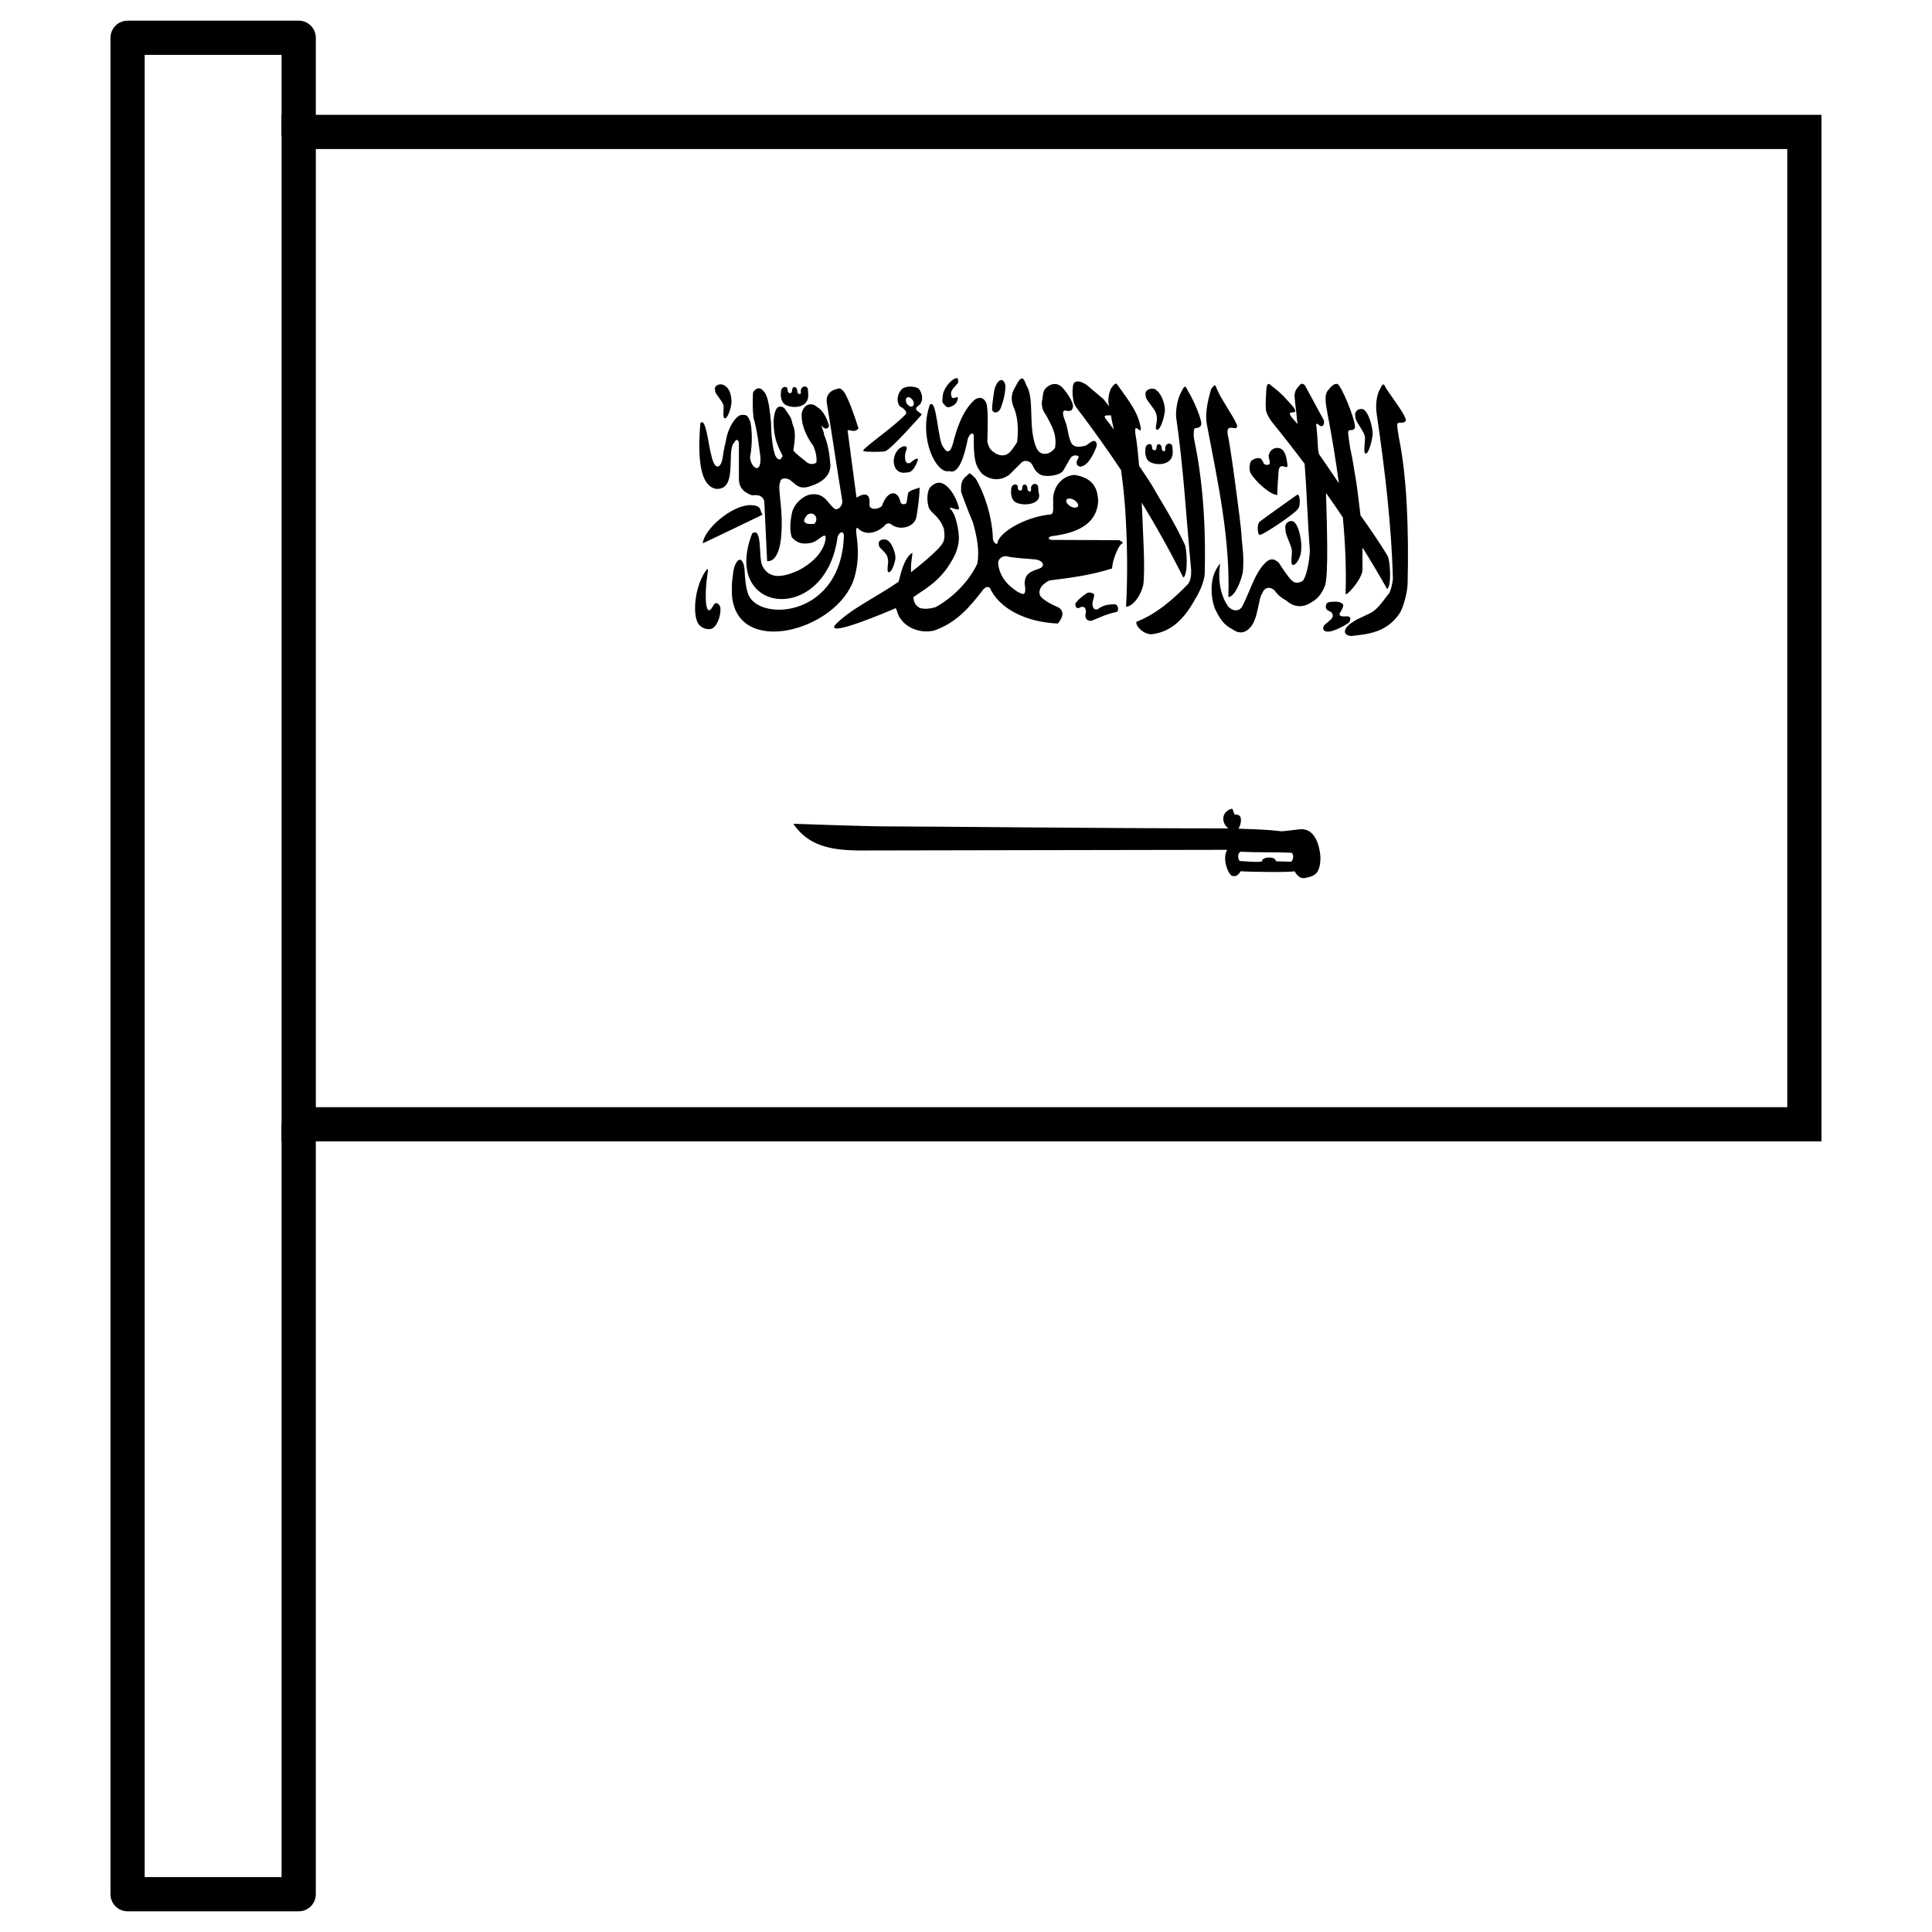 <?xml version="1.0" encoding="UTF-8"?>
<!-- Uploaded to: SVG Repo, www.svgrepo.com, Generator: SVG Repo Mixer Tools -->
<svg fill="#000000" width="800px" height="800px" version="1.1" viewBox="144 144 512 512" xmlns="http://www.w3.org/2000/svg">
 <g>
  <path d="m397.52 244.2c-0.195-0.004-0.488 0.105-0.902 0.348-0.926 0.621-2.758 2.531-2.816 4.727-0.055 1.238-0.289 1.234 0.523 2.023 0.586 0.844 1.172 0.762 2.356 0.141 0.68-0.5 0.91-0.82 1.137-1.66 0.281-1.41-1.48 0.668-1.707-0.902-0.395-1.457 0.73-2.055 1.801-3.461 0.023-0.664 0.035-1.203-0.395-1.219zm17.234 0.094c-0.332 0.043-0.734 0.469-1.297 1.488-0.402 1.066-2.137 2.68-0.887 6.008 1.023 2.109 1.445 5.539 0.98 9.359-0.711 1.086-0.871 1.461-1.801 2.547-1.309 1.406-2.723 1.047-3.812 0.523-1.016-0.684-1.812-1.035-2.277-3.211 0.082-3.465 0.285-9.137-0.348-10.34-0.934-1.863-2.473-1.195-3.129-0.633-3.16 2.891-4.723 7.769-5.676 11.652-0.875 2.828-1.812 2.012-2.465 0.871-1.598-1.496-1.707-13.199-3.637-11.273-3.086 8.824 1.773 18.492 5.141 17.551 2.43 1.004 3.969-3.617 4.965-8.68 0.68-1.422 1.199-1.586 1.551-0.855-0.09 6.734 0.484 8.234 2.215 10.277 3.859 2.981 7.055 0.379 7.305 0.125 0.25-0.25 3.004-3.004 3.004-3.004 0.668-0.703 1.555-0.746 2.5-0.125 0.918 0.836 0.801 2.273 2.766 3.273 1.656 0.66 5.188 0.16 6.008-1.266 1.102-1.891 1.371-2.539 1.883-3.258 0.789-1.047 2.133-0.582 2.133-0.254-0.125 0.586-0.918 1.16-0.379 2.215 0.938 0.703 1.152 0.25 1.707 0.094 1.957-0.938 3.43-5.188 3.43-5.188 0.086-1.586-0.816-1.465-1.391-1.137-0.75 0.461-0.797 0.617-1.551 1.074-0.957 0.141-2.812 0.773-3.731-0.648-0.938-1.711-0.941-4.094-1.66-5.82 0-0.125-1.254-2.711-0.094-2.879 0.586 0.109 1.84 0.434 2.039-0.617 0.613-1.023-1.324-3.926-2.641-5.391-1.145-1.254-2.723-1.41-4.254-0.125-1.07 0.984-0.914 2.086-1.121 3.129-0.273 1.199-0.223 2.684 0.996 4.269 1.07 2.109 3.012 4.816 2.371 8.633 0 0-1.129 1.816-3.113 1.582-0.828-0.18-2.176-0.539-2.894-5.836-0.543-4.008 0.137-9.625-1.566-12.254-0.383-0.992-0.715-1.957-1.266-1.883zm-5.453 0.426c-0.516 0.043-1.086 0.645-1.551 1.801-0.398 0.879-0.887 5.488-0.805 5.488-0.316 1.371 1.434 1.953 2.231 0.191 1.195-3.231 1.199-4.606 1.281-5.977-0.188-1.043-0.641-1.547-1.152-1.504zm20.145 0.363c-0.527 0.051-0.949 0.359-1.105 1.137-0.211 1.836-0.102 2.836 0.207 4.363 0.238 1.02 1.719 2.727 2.449 3.715 3.488 4.691 6.848 9.402 10.09 14.277 0.508 3.621 0.883 7.16 1.121 10.688 0.523 7.734 0.684 17.359 0.207 25.504 1.449 0.059 3.769-2.34 4.586-5.852 0.531-4.856-0.188-14.766-0.238-17.629-0.035-1.191-0.105-2.609-0.191-4.094 3.769 6.164 7.43 12.691 11.02 19.859 1.309-0.621 1.02-7.992 0.254-9.027-2.875-6.188-6.844-12.293-8.113-14.641-0.457-0.848-2.012-3.215-3.859-5.945-0.34-3.894-0.707-7.195-0.949-8.191-0.594-4.117 1.691 0.465 1.375-1.93-0.742-4.113-3.012-6.906-5.691-10.672-0.863-1.227-0.848-1.477-2.184 0.301-0.797 1.809-0.785 3.316-0.555 4.727-0.352-0.512-0.785-1.113-1.406-1.867-2.316-1.988-2.457-2.094-4.379-3.715-0.605-0.43-1.758-1.094-2.641-1.012zm59.707 0.617c-0.258-0.039-0.539 0.086-0.855 0.555-0.605 0.531-1.254 1.488-1.234 2.719 0.148 2.172 0.531 4.391 0.68 6.562 0.051 0.289 0.105 0.578 0.156 0.871-0.234-0.297-0.438-0.531-0.555-0.648-4.231-4.445 1.945-0.727-0.805-4.16-2.324-2.555-3.008-3.367-4.996-4.902-1-0.645-1.602-1.879-1.93 0.223-0.129 1.844-0.266 3.981-0.141 5.535-0.008 0.863 0.887 2.488 1.66 3.445 2.82 3.469 5.703 7.156 8.602 11.004 0.609 7.852 0.773 15.047 1.391 22.91-0.086 3.363-1.121 7.832-2.102 8.254 0 0-1.496 0.859-2.5-0.094-0.727-0.293-3.637-4.856-3.637-4.856-1.488-1.367-2.481-0.977-3.543 0-2.922 2.82-4.242 8.109-6.231 11.75-0.512 0.812-1.953 1.504-3.559-0.062-4.074-5.562-1.691-13.484-2.199-11.449-3.629 4.086-2.019 10.859-1.203 12.316 1.195 2.391 2.164 3.926 4.492 5.109 2.121 1.559 3.769 0.586 4.68-0.504 2.133-2.211 2.16-7.863 3.164-8.98 0.703-2.055 2.461-1.699 3.32-0.789 0.832 1.195 1.812 1.973 3.035 2.625 1.988 1.754 4.363 2.074 6.703 0.473 1.598-0.898 2.637-2.062 3.574-4.363 1.004-2.688 0.508-16.77 0.285-24.605 1.504 2.117 2.984 4.277 4.461 6.469 0.648 6.875 0.941 13.648 0.727 20.145-0.152 1.293 4.508-3.856 4.477-6.293-0.02-2.133 0.004-4.066 0-5.867 2.258 3.609 4.445 7.277 6.516 10.988 1.281-0.68 0.844-7.934 0.031-8.934-2.164-3.633-4.938-7.559-7.082-10.594-0.426-3.832-1.004-8.355-1.266-9.738-0.41-2.16-0.82-5.406-1.438-7.969-0.168-1-0.684-4.199-0.523-4.508 0.254-0.715 1.207 0.023 1.676-0.805 0.703-0.766-2.438-8.906-4.031-11.227-0.574-1.039-1.609-0.68-2.894 1.012-1.191 1.113-0.754 3.656-0.301 6.07 1.18 6.16 2.234 12.434 3.066 18.691-1.543-2.293-3.426-5.07-5.281-7.746-0.051-0.258-0.238-1.203-0.238-1.219 0-0.109-0.254-5.039-0.473-6.215-0.039-0.477-0.152-0.613 0.348-0.555 0.531 0.445 0.602 0.469 0.934 0.617 0.535 0.098 1.004-0.805 0.68-1.645-1.656-3.051-3.309-6.117-4.965-9.172-0.199-0.195-0.422-0.402-0.68-0.441zm-154.09 0.156c-0.918-0.023-1.93 0.543-1.535 1.645-0.23 0.602 1.797 2.633 2.152 3.746 0.32 0.793-0.316 3.352 0.348 3.59 0.609 0.266 1.449-1.77 1.77-3.652 0.176-1.031 0.043-4.559-2.356-5.281-0.121-0.023-0.25-0.043-0.379-0.051zm175.53 0.02c-0.211 0.02-0.465 0.359-0.855 1.188-0.938 1.539-1.262 4.289-0.887 6.719 2.258 15.281 3.938 30.082 4.285 43.625-0.195 1.285-0.25 1.969-0.855 3.59-1.332 1.711-2.805 3.852-4.191 4.887-1.387 1.031-4.332 2.016-5.297 2.781-3.059 1.77-3.074 3.801-0.602 3.875 4.262-0.496 9.305-0.844 12.777-6.086 0.93-1.469 2.023-5.453 2.07-7.891 0.324-14.293-0.184-28.266-2.324-38.598-0.137-1.008-0.582-3.32-0.41-3.621 0.277-0.707 1.672 0.07 2.168-0.742 0.727-0.742-3.606-6.293-5.125-8.664-0.305-0.598-0.488-1.086-0.758-1.059zm-44.684 0.238c-0.176 0.031-0.438 0.297-0.918 0.934-1.191 3.891-1.609 7.07-1.152 9.488 3.059 15.957 6.191 30.492 5.691 45.68 1.449 0.012 3.125-3.316 3.844-6.609 0.391-4.535-0.262-7.297-0.379-9.961-0.117-2.664-3.019-24.293-3.606-26.312-0.707-3.812 2.82-0.5 2.434-2.719-1.219-2.797-4.266-6.867-5.219-9.297-0.359-0.652-0.402-1.254-0.695-1.203zm-108.8 0.301c-0.375 0.066-0.738 0.375-0.871 0.887-0.082 0.336 0.145 0.891-0.156 1.059-0.176 0.176-0.832 0.059-0.805-0.871 0-0.297-0.219-0.602-0.348-0.789-0.133-0.086-0.219-0.109-0.457-0.109-0.289 0.012-0.285 0.09-0.441 0.332-0.07 0.25-0.16 0.492-0.16 0.773-0.035 0.328-0.168 0.441-0.41 0.488-0.27 0-0.207 0.031-0.426-0.109-0.129-0.145-0.285-0.199-0.285-0.441 0-0.254-0.066-0.656-0.141-0.824-0.117-0.152-0.297-0.23-0.508-0.285-1.137 0.004-1.219 1.309-1.152 1.801-0.086 0.094-0.129 2.406 1.422 3.051 2.082 0.992 5.984 0.574 5.82-2.781 0-0.297-0.066-1.293-0.094-1.566-0.211-0.496-0.605-0.684-0.98-0.617zm27.926 0.031c-0.719 0.039-1.355 0.242-1.898 0.523-1.379 1.32-1.703 3.438-0.617 4.758 1.059 0.5 2.113 1.562 1.406 2.148-2.988 3.191-10.77 8.531-11.164 9.504-0.004 0.008-0.016 0.023-0.016 0.031v0.031 0.02c0.004 0.008 0.012 0.023 0.016 0.031 0.004 0.004 0.016 0.012 0.016 0.012h0.016c0.004 0 0.012 0.012 0.016 0.02h0.016s0.016 0.012 0.016 0.02c0.395 0.266 5.266 0.258 5.805 0.02 0.004-0.004 0.012-0.012 0.016-0.02h0.016v-0.02c1.672-0.617 9.613-9.691 9.613-9.691-0.41-0.352-0.789-0.613-1.203-0.965-0.441-0.383-0.395-0.758 0-1.137 1.965-1.145 1.344-3.664 0.316-4.809-0.852-0.383-1.652-0.512-2.371-0.473zm72.988 0.031c-0.211 0.02-0.465 0.344-0.855 1.172-0.938 1.539-1.574 4.215-1.504 6.719 2.031 14.074 2.656 26.391 3.984 40.465 0.109 1.359-0.09 3.34-0.996 4.125-3.348 3.496-8.172 7.805-13.426 9.789-0.566 0.633 1.406 3.34 3.953 3.336 4.262-0.496 8.008-2.887 11.48-9.188 0.93-1.469 2.562-4.613 2.609-7.051 0.324-14.293-0.719-25.406-2.863-35.734-0.137-1.008-0.043-2.195 0.125-2.5 0.277-0.328 1.211 0.008 1.707-0.805 0.727-0.742-1.945-6.91-3.461-9.281-0.305-0.598-0.488-1.07-0.758-1.043zm-113.07 0.43c-0.59 0.07-1.141 0.547-1.406 1.188-0.098 2.258-0.113 4.512 0.141 6.594 1.027 3.648 1.352 6.859 1.852 10.594 0.137 5.004-2.891 2.164-2.75-0.316 0.699-3.223 0.512-8.297-0.109-9.582-0.492-1.285-1.062-1.602-2.262-1.391-0.949-0.059-3.41 2.621-4.094 7.051 0 0-0.574 2.273-0.82 4.301-0.336 2.289-1.852 3.91-2.91-0.316-0.914-3.07-1.477-10.641-3.004-8.871-0.438 5.91-0.957 16.309 4.062 17.379 6.074 0.582 2.719-10.27 4.918-12.238 0.414-0.973 1.188-0.992 1.25 0.238v9.219c-0.055 2.996 1.918 3.887 3.445 4.508 1.594-0.121 2.648-0.078 3.273 1.469 0.25 5.312 0.512 10.641 0.758 15.953 0 0 3.684 1.059 3.859-8.965 0.176-5.887-1.172-10.824-0.379-11.969 0.027-1.125 1.469-1.18 2.465-0.633 1.586 1.121 2.293 2.5 4.758 1.945 3.754-1.035 6.016-2.856 6.07-5.738-0.219-2.738-0.535-5.481-1.723-8.223 0.164-0.5-0.719-1.793-0.555-2.293 0.676 1.059 1.695 0.969 1.93 0-0.641-2.106-1.633-4.125-3.242-4.996-1.328-1.172-3.273-0.922-3.984 1.52-0.328 2.812 1.02 6.144 3.066 8.871 0.434 1.062 1.043 2.836 0.773 4.426-1.09 0.621-2.172 0.363-3.082-0.602 0 0-2.988-2.238-2.988-2.734 0.793-5.078 0.172-5.66-0.27-7.066-0.309-1.945-1.23-2.562-1.977-3.891-0.746-0.793-1.762-0.793-2.246 0-1.32 2.289-0.703 7.207 0.254 9.41 0.691 2.023 1.746 3.289 1.25 3.289-0.41 1.145-1.266 0.879-1.883-0.441-0.879-2.731-1.059-6.801-1.059-8.633-0.266-2.273-0.559-7.133-2.055-8.363-0.398-0.543-0.871-0.734-1.328-0.68zm21.332 0.031c-0.301 0.039-0.633 0.211-1.027 0.301-1.293 0.41-2.5 1.527-2.117 3.699 1.527 9.277 2.519 16.355 4.047 25.633 0.234 1.086-0.676 2.519-1.852 2.371-1.996-1.352-2.492-4.086-5.898-3.969-2.465 0.031-5.277 2.711-5.629 5.297-0.41 2.055-0.559 4.281 0 6.07 1.734 2.082 3.809 1.863 5.629 1.391 1.496-0.617 2.727-2.09 3.258-1.738 0 0 0.016-0.004 0.016 0v0.02c0.328 0.57-0.031 5.394-7.051 9.125-4.316 1.938-7.75 2.402-9.598-1.121-1.145-2.203 0.082-10.586-2.734-8.648-8.336 21.488 19.531 24.488 22.645 0.887 0.203-0.664 0.816-1.332 1.25-1.172 0.191 0.082 0.363 0.34 0.426 0.82-0.645 21.371-21.559 22.836-25.109 16.113-0.879-1.586-1.145-5.113-1.234-7.227-0.16-1.277-0.48-2.016-0.855-2.309-0.848-0.637-1.984 1.023-2.231 3.906-0.352 2.32-0.254 2.957-0.254 5.188 1.117 16.879 28.027 9.625 32.398-4.316 2.164-7.207-0.043-12.645 0.68-13.312 0.008-0.004 0.023-0.012 0.031-0.02 0.008-0.004 0.023-0.012 0.031-0.012 0.008-0.004 0.023-0.012 0.031-0.02 0.023-0.008 0.066-0.012 0.094-0.02 2.672 2.879 6.422 0.367 7.242-0.633 0.352-0.5 1.234-0.82 1.852-0.172 2.082 1.496 5.738 0.793 6.5-1.852 0.441-2.582 0.812-5.242 0.902-8-1.355 0.422-2.453 0.738-2.894 1.203-0.105 0.113-0.184 0.242-0.207 0.379-0.117 0.762-0.23 1.531-0.348 2.293-0.012 0.062-0.031 0.121-0.062 0.172-0.059 0.094-0.152 0.18-0.254 0.238-0.48 0.262-1.316 0.113-1.359-0.586-0.645-2.938-3.305-3.316-4.918 1.234-1.086 0.879-3.066 1.051-3.273-0.27 0.266-3.055-0.965-3.461-3.43-2.023-0.793-6.047-1.578-11.82-2.371-17.867 1.027-0.031 1.969 0.715 2.91-0.457-1.016-3.16-3.168-9.594-4.379-10.199-0.008-0.004-0.023-0.012-0.031-0.02-0.055-0.066-0.121-0.125-0.176-0.172-0.023-0.02-0.059-0.051-0.078-0.062-0.023-0.012-0.059-0.039-0.078-0.051-0.047-0.023-0.109-0.051-0.156-0.062-0.109-0.031-0.219-0.043-0.332-0.031zm83.152 0.051c-1.066-0.031-2.246 0.641-1.785 1.977-0.27 0.73 2.293 3.199 2.703 4.555 0.742 2.078-0.566 4.062 0.207 4.348 0.711 0.32 1.699-2.144 2.07-4.426 0.43-1.844-0.887-5.625-2.75-6.402-0.145-0.031-0.289-0.043-0.441-0.051zm-64.789 2.277c0.484-0.051 1.074 0.398 1.359 1.027 0.305 0.672 0.152 1.316-0.348 1.438s-1.148-0.324-1.453-0.996c-0.305-0.672-0.152-1.332 0.348-1.453 0.031-0.008 0.062-0.012 0.094-0.02zm120.17 3.113c-0.973-0.031-2.031 0.703-1.613 2.148-0.242 0.789 2.074 3.469 2.449 4.934 0.34 1.043-0.516 4.402 0.191 4.711 0.648 0.348 1.559-2.32 1.898-4.793 0.188-1.352-0.812-6.098-2.516-6.941-0.129-0.039-0.273-0.059-0.41-0.062zm-66.441 1.645c0.09 0.398 0.18 0.797 0.238 1.203 0.199 0.875 0.371 1.746 0.555 2.609-0.766-1.059-1.402-1.91-1.676-2.215-1.738-2.062 0.039-1.355 0.887-1.598zm15.305 7.527c-0.375 0.066-0.738 0.391-0.871 0.902-0.082 0.336 0.16 0.875-0.141 1.043-0.176 0.176-0.852 0.074-0.82-0.855 0-0.297-0.215-0.617-0.348-0.805-0.133-0.086-0.219-0.109-0.457-0.109-0.289 0.012-0.285 0.09-0.441 0.332-0.066 0.25-0.156 0.492-0.156 0.773-0.035 0.328-0.152 0.441-0.395 0.488-0.27 0-0.223 0.031-0.441-0.109-0.129-0.145-0.285-0.199-0.285-0.441 0-0.254-0.066-0.656-0.141-0.82-0.117-0.152-0.297-0.215-0.508-0.27-1.137 0.004-1.203 1.293-1.137 1.785-0.086 0.094-0.145 2.426 1.406 3.066 2.082 0.992 6 0.559 5.836-2.797 0-0.297-0.082-1.293-0.109-1.566-0.211-0.496-0.605-0.684-0.98-0.617zm-69.887 0.695c-0.258-0.023-0.594 0.066-0.98 0.301-1.84 0.996-2.555 3.949-1.406 5.676 1.07 1.523 2.762 0.965 2.988 0.965 1.805 0.227 2.879-3.383 2.879-3.383s0.055-1.016-2.086 0.902c-0.902 0.168-1.023-0.156-1.25-0.664-0.188-0.938-0.148-1.891 0.285-2.832 0.199-0.562 0-0.922-0.426-0.965zm98.793 0.457c-1.023-0.051-2.109 0.613-2.387 2.008 0.004 0.824 0.371 1.277 0.301 2.023-0.105 0.426-0.547 0.707-1.598 0.207 0.164-0.152-0.68-1.344-0.68-1.344-0.82-0.5-1.914 0.023-2.625 0.488-0.391 0.711-0.68 1.934-0.238 3.18 1.176 2.172 5.207 5.879 7.133 5.914 0.035-1.957 0.227-4.562 0.332-6.184 0.047-0.613 0.188-1.285 0.773-1.438 0.586-0.152 1.602 0.59 1.613-0.051-0.105-1.246-0.355-3.086-1.059-3.953-0.359-0.535-0.953-0.824-1.566-0.855zm-81.777 6.816c-0.027 0.012-0.055 0.031-0.078 0.051-0.012 0.008-0.035 0.023-0.047 0.031-0.203 0.152-0.445 0.504-0.98 0.887-0.906 1.031-1.066 1.746-1.012 3.812 0.051 0.219 1.719 4.852 3.129 8.113 0.953 3.387 1.832 7.266 1.188 10.926-2.231 4.84-6.711 9.184-11.035 11.543-2.203 0.707-4.106 0.465-4.617-0.02-0.004-0.004-0.012-0.012-0.016-0.02-1.266-0.852-1.293-2.367-1.219-2.625v-0.02c0.004-0.004 0.012-0.012 0.016-0.02 3.648-2.543 7.82-4.602 11.086-11.465 0.965-2.621 1.258-4.199 0.301-8.254-0.375-1.512-0.836-2.754-1.867-3.828 0.004-0.004 0.012-0.012 0.016-0.012 0.621-0.297 2.234 0.891 2.484 0.141-0.383-1.938-1.691-4.535-3.18-5.867-1.301-1.18-2.715-1.316-3.906-0.238-1.34 0.746-1.625 3.426-0.98 5.769 0.719 1.766 2.652 2.074 4.031 5.629v0.02c0.027 0.223 0.473 2.652-0.223 3.637-0.562 1.758-7.805 7.469-8.316 7.812-0.004 0.004-0.043 0.023-0.047 0.031-0.004 0.004-0.012 0.012-0.016 0.02 0 0-0.012 0.012-0.016 0.02 0 0-0.016 0.012-0.016 0.02h-0.016-0.016c-0.004-0.004-0.012-0.012-0.016-0.02v-0.02c-0.004-0.004-0.012-0.023-0.016-0.031-0.023-0.141 0.016-0.504 0-1.09-0.047-1.07 0.395-3.488 0.363-3.906v-0.02c-0.004-0.004-0.012-0.012-0.016-0.02v-0.02h-0.016c-2.394 1.547-3.184 6.281-3.621 7.684-6.059 4.188-12.941 7.301-16.902 11.543-2.062 3.223 14.219-3.703 16.113-4.539 0.016 0.012 0.031 0.031 0.047 0.051 0.359 0.395 0.391 1.777 1.469 3.019 1.691 2.293 5.289 3.703 8.793 2.832 5.871-2.121 9.254-6.125 12.695-10.562 0.492-0.715 1.262-1.281 1.977-0.727 2.367 5.297 9.188 9.066 18.012 9.457 2.043-2.481 1.066-3.703 0.238-4.223-0.254-0.168-4.387-1.781-5.027-3.383-0.402-1.492 0.578-2.816 2.547-3.812 5.664-0.684 11.23-1.445 16.617-3.18 0.055-1.809 1.121-4.516 1.836-5.691 0.496-0.816 0.812-0.895 0.934-1.012 0.004-0.004 0.012-0.012 0.016-0.02 0-0.004 0.016-0.012 0.016-0.02 0.004-0.004 0.012-0.012 0.016-0.02v-0.031c0.004-0.039 0-0.098-0.016-0.156l-0.918-0.539-18.074-0.078c-0.223-0.086-0.391-0.172-0.488-0.254l-0.031-0.031c-0.004-0.004-0.012-0.012-0.016-0.02-0.004-0.004-0.012-0.012-0.016-0.02-0.004-0.004-0.012-0.023-0.016-0.031 0 0-0.016-0.012-0.016-0.02v-0.02s-0.016-0.012-0.016-0.02v-0.02-0.02-0.02-0.02-0.012-0.02-0.02-0.02c0.004-0.004 0.012-0.012 0.016-0.02 0.004-0.008 0.012-0.023 0.016-0.031 0.09-0.117 0.301-0.23 0.57-0.332 4.316-0.59 11.984-1.844 12.492-9.219-0.078-3.84-1.645-6.356-6.356-7.051-3.465 0.27-5.934 3.617-5.535 7.305-0.164 0.992 0.336 2.941-0.68 3.164-6.641 0.605-13.895 4.769-14.137 7.746h-0.016c-0.004 0.004-0.012 0.012-0.016 0.02-0.004 0.004-0.023 0.012-0.031 0.02h-0.031c-0.012 0.004-0.035 0.012-0.047 0.02h-0.016-0.031-0.016-0.031c-0.016-0.004-0.047-0.012-0.062-0.02-0.434-0.121-0.988-0.832-0.902-1.836-0.254-5.148-1.93-10.977-4.555-15.465-0.938-0.938-1.344-1.316-1.613-1.359h-0.031-0.047-0.016-0.016-0.016zm17.297 2.719c-0.375 0.066-0.738 0.375-0.871 0.887-0.082 0.336 0.16 0.891-0.141 1.059-0.176 0.176-0.852 0.074-0.82-0.855 0-0.297-0.215-0.617-0.348-0.805-0.133-0.086-0.203-0.109-0.441-0.109-0.289 0.012-0.301 0.09-0.457 0.332-0.066 0.25-0.156 0.492-0.156 0.773-0.035 0.328-0.152 0.441-0.395 0.488-0.27 0-0.207 0.031-0.426-0.109-0.129-0.145-0.301-0.199-0.301-0.441 0-0.254-0.051-0.656-0.125-0.82-0.117-0.152-0.312-0.215-0.523-0.27-1.137 0.004-1.203 1.293-1.137 1.785-0.086 0.094-0.145 2.426 1.406 3.066 2.082 0.992 7.043 0.406 5.836-2.797 0-0.297-0.082-1.293-0.109-1.566-0.211-0.496-0.605-0.684-0.98-0.617zm69.812 2.863c-0.051-0.008-0.113-0.004-0.176 0.02 0 0-9.645 6.859-9.883 7.098-0.957 0.852-0.477 3.84 0 3.496 0.691 0.266 10.398-6.312 10.215-7.082 0.422 0.023 0.625-3.383-0.156-3.527zm-60.699 1.016c0.395-0.043 0.91 0.094 1.406 0.379 0.719 0.418 1.164 1.047 1.105 1.504-0.004 0.012 0.004 0.039 0 0.051-0.004 0.012-0.027 0.039-0.031 0.051s-0.012 0.039-0.016 0.051l-0.031 0.062c-0.023 0.039-0.062 0.078-0.094 0.109-0.348 0.324-1.145 0.277-1.898-0.156-0.715-0.414-1.152-1.047-1.105-1.504 0-0.012 0.012-0.039 0.016-0.051 0.012-0.059 0.035-0.109 0.062-0.156 0.012-0.02 0.02-0.043 0.031-0.062 0.004-0.004 0.012-0.012 0.016-0.02 0.02-0.023 0.055-0.059 0.078-0.078 0.113-0.09 0.277-0.156 0.457-0.172zm-84.453 1.738c-4.996 0.09-12.316 6.551-12.508 10.137 5.273-2.531 10.453-4.969 15.812-7.59-0.863-1.293-0.051-2.453-3.305-2.547zm16.191 2.246c0.488 0.004 1.008 0.246 1.281 0.934 0.246 0.629 0.012 1.285-0.285 1.613v0.012c-0.004 0.008-0.012 0.023-0.016 0.031-0.211 0.27-0.945 0.156-1.469 0.156-0.633-0.023-0.945-0.133-1.328-0.648-0.184-0.574 0.371-1.137 0.617-1.566 0.004-0.004 0.012-0.012 0.016-0.02 0.027-0.039 0.07-0.086 0.109-0.125 0.191-0.172 0.52-0.336 0.871-0.379 0.07-0.008 0.137-0.02 0.207-0.02zm127.08 1.988c-0.887 0.109-1.734 0.949-1.344 2.293-0.242 0.789 1.207 3.547 1.582 5.012 0.34 1.043-0.434 3.992 0.27 4.301 0.648 0.348 2.352-1.75 2.293-4.379 0.188-1.352-0.48-6.332-2.184-7.18-0.195-0.059-0.41-0.074-0.617-0.051zm-107.93 4.871c-0.785 0.059-1.484 0.477-1.172 1.582-0.047 0.805 2.219 1.777 2.356 3.637 0.324 0.766-0.484 3.219 0.191 3.445 0.617 0.254 1.477-1.695 1.801-3.512 0.18-0.992-0.777-4.473-2.402-5.09-0.25-0.059-0.512-0.082-0.773-0.062zm32.305 4.41c0.059-0.004 0.113 0 0.176 0h0.031c2.012 0.547 4.981 0.605 7.559 0.871 2.098 0.133 3.137 1.777 1.172 2.465-1.938 0.664-3.801 1.184-3.812 3.984 0.254 1.387 0.199 2.117-0.016 2.449-0.016 0.023-0.043 0.059-0.062 0.078-0.004 0.004-0.012 0.012-0.016 0.02-0.004 0.004-0.012 0.012-0.016 0.02-0.004 0.004-0.012 0.012-0.016 0.02l-0.016 0.02c-0.004 0.004-0.027 0.012-0.031 0.02-0.027 0.02-0.062 0.039-0.094 0.051-0.027 0.008-0.066 0.012-0.094 0.02-0.461 0.066-1.129-0.371-1.629-0.633-1.195-0.859-4.551-2.938-5.027-7.398-0.066-1.008 0.688-1.875 1.898-1.961zm-78.902 3.43c-0.125 0.004-0.379 0.379-0.711 0.805-2.973 4.734-3.238 11.805-1.598 13.914 0.871 0.996 2.309 1.434 3.367 1.121 1.867-0.809 2.688-4.594 2.246-5.977-0.625-0.977-1.117-1.129-1.738-0.301-1.312 2.668-1.859 0.844-1.977-0.648-0.203-2.828 0.074-5.434 0.379-7.496 0.164-1.059 0.156-1.426 0.031-1.422zm101.28 6.219c-0.223-0.012-0.457 0.023-0.695 0.141-0.047 0-2.129 1.406-2.797 2.387-0.41 0.312-0.363 0.582-0.238 1.121 0.32 0.734 0.879 0.504 1.52 0.156 0.848-0.117 1.254 0.438 1.188 1.453-0.391 1.266 0.176 1.738 0.176 1.82 0 0.078 0.816 0.777 1.77 0.223 2.019-0.77 3.277-1.52 6.102-2.133 0.742-0.012 0.699-2-0.473-2.07-1.531 0.078-2.945 0.156-4.477 1.359-0.941 0.219-1.102-0.355-1.312-0.871-0.238-1.277 0.539-2.176 0.379-3.129 0.043 0.043-0.477-0.422-1.137-0.457zm64.848 2.418c-0.375 0.012-0.77 0.062-1.344 0.109-0.621 0.133-0.836 0.402-0.949 1.152 0.043 1.141 0.742 1.082 1.453 1.535 0.414 0.527 0.684 1-0.031 1.867-0.676 0.621-1.156 0.961-1.836 1.582-0.32 0.543-0.52 1.383 0.457 1.645 1.805 0.508 5.977-2.203 5.977-2.262 0.676-0.508 0.453-1.469 0.395-1.469-0.395-0.449-1.285-0.18-1.883-0.254-0.285 0-1.219-0.137-0.773-0.965 0.371-0.516 0.508-0.82 0.758-1.453 0.281-0.621 0.035-1.039-0.98-1.375-0.516-0.094-0.875-0.121-1.25-0.109zm-27.09 54.848h-0.016c-3 0.77-2.906 3.883-0.98 5.25-31.672 0-80.273-0.535-90.699-0.535-5.832 0-24.281-0.695-24.637-0.695 3.957 5.785 9.688 6.965 17.188 7.082 14.066 0 79.246-0.176 97.797-0.176-1.32 2.34 0.121 6.109 1.152 6.801 0.023 0 0.059 0.062 0.078 0.062 0.039 0 0.09 0.062 0.125 0.062 0.012 0.004 0.035 0 0.047 0 1.227 0.289 1.77-0.598 2.184-1.25 1.992 0.176 13.203 0.34 14.23 0h0.016c0.695 1.02 1.383 1.984 2.703 1.816 2.312-0.496 4.133-0.746 4.191-5.438 0 0-0.234-7.996-5.488-7.496-1.242 0.188-4.727 0.535-4.727 0.535-4.035-0.48-6.992-0.527-11.527-0.695 0.418-0.527 1.156-2.684 0.254-3.461-0.234-0.195-0.586-0.301-1.074-0.27h-0.016-0.031-0.016c-0.012-0.004-0.035 0-0.047 0-0.023 0-0.059-0.062-0.078-0.082h-0.031c-0.23-0.332-0.355-1.152-0.508-1.359-0.004-0.004-0.016 0-0.016 0h-0.016c-0.004-0.004-0.027 0-0.031 0h-0.016-0.016zm2.152 11.434c0.004-0.004 0.012 0 0.016 0 4.621 0.227 8.961 0.062 13.582 0.27 0.73 0.625 0.367 2.047-0.109 2.309-0.02 0-0.059 0-0.078 0.062-0.02 0.004-0.047 0-0.062 0-0.02 0-0.047 0.004-0.062 0-1.504-0.062-2.371-0.074-3.875-0.113-0.004-0.074-0.012-0.156-0.031-0.219-0.355-1.055-2.934-0.984-3.543-0.156-0.008 0-0.023 0.062-0.031 0.062-0.008 0-0.023 0.062-0.031 0.062-0.008 0-0.023 0.062-0.031 0.082-0.008 0-0.012 0.074-0.016 0.113-0.004 0.062-0.02 0.09-0.016 0.125-2.027 0.246-3.856-0.07-5.883-0.145-0.594-0.742-0.527-2.082 0.176-2.402z" fill-rule="evenodd"/>
  <path d="m218.62 446.48v-272.05h408.09v272.05zm9.078-9.066h389.95v-253.92h-389.95z"/>
  <path d="m177.82 149.48c-1.207 0-2.359 0.477-3.211 1.328-0.852 0.852-1.332 2.008-1.328 3.211v491.96c-0.004 1.207 0.477 2.359 1.328 3.211 0.852 0.852 2.004 1.328 3.211 1.328h45.34-0.004c1.203 0 2.359-0.477 3.211-1.328 0.852-0.852 1.328-2.004 1.328-3.211v-204.05h-9.078v199.52h-36.273v-482.91h36.273v21.539h9.078v-26.066c0-1.203-0.477-2.359-1.328-3.211-0.852-0.852-2.008-1.328-3.211-1.328h-45.34z"/>
 </g>
</svg>